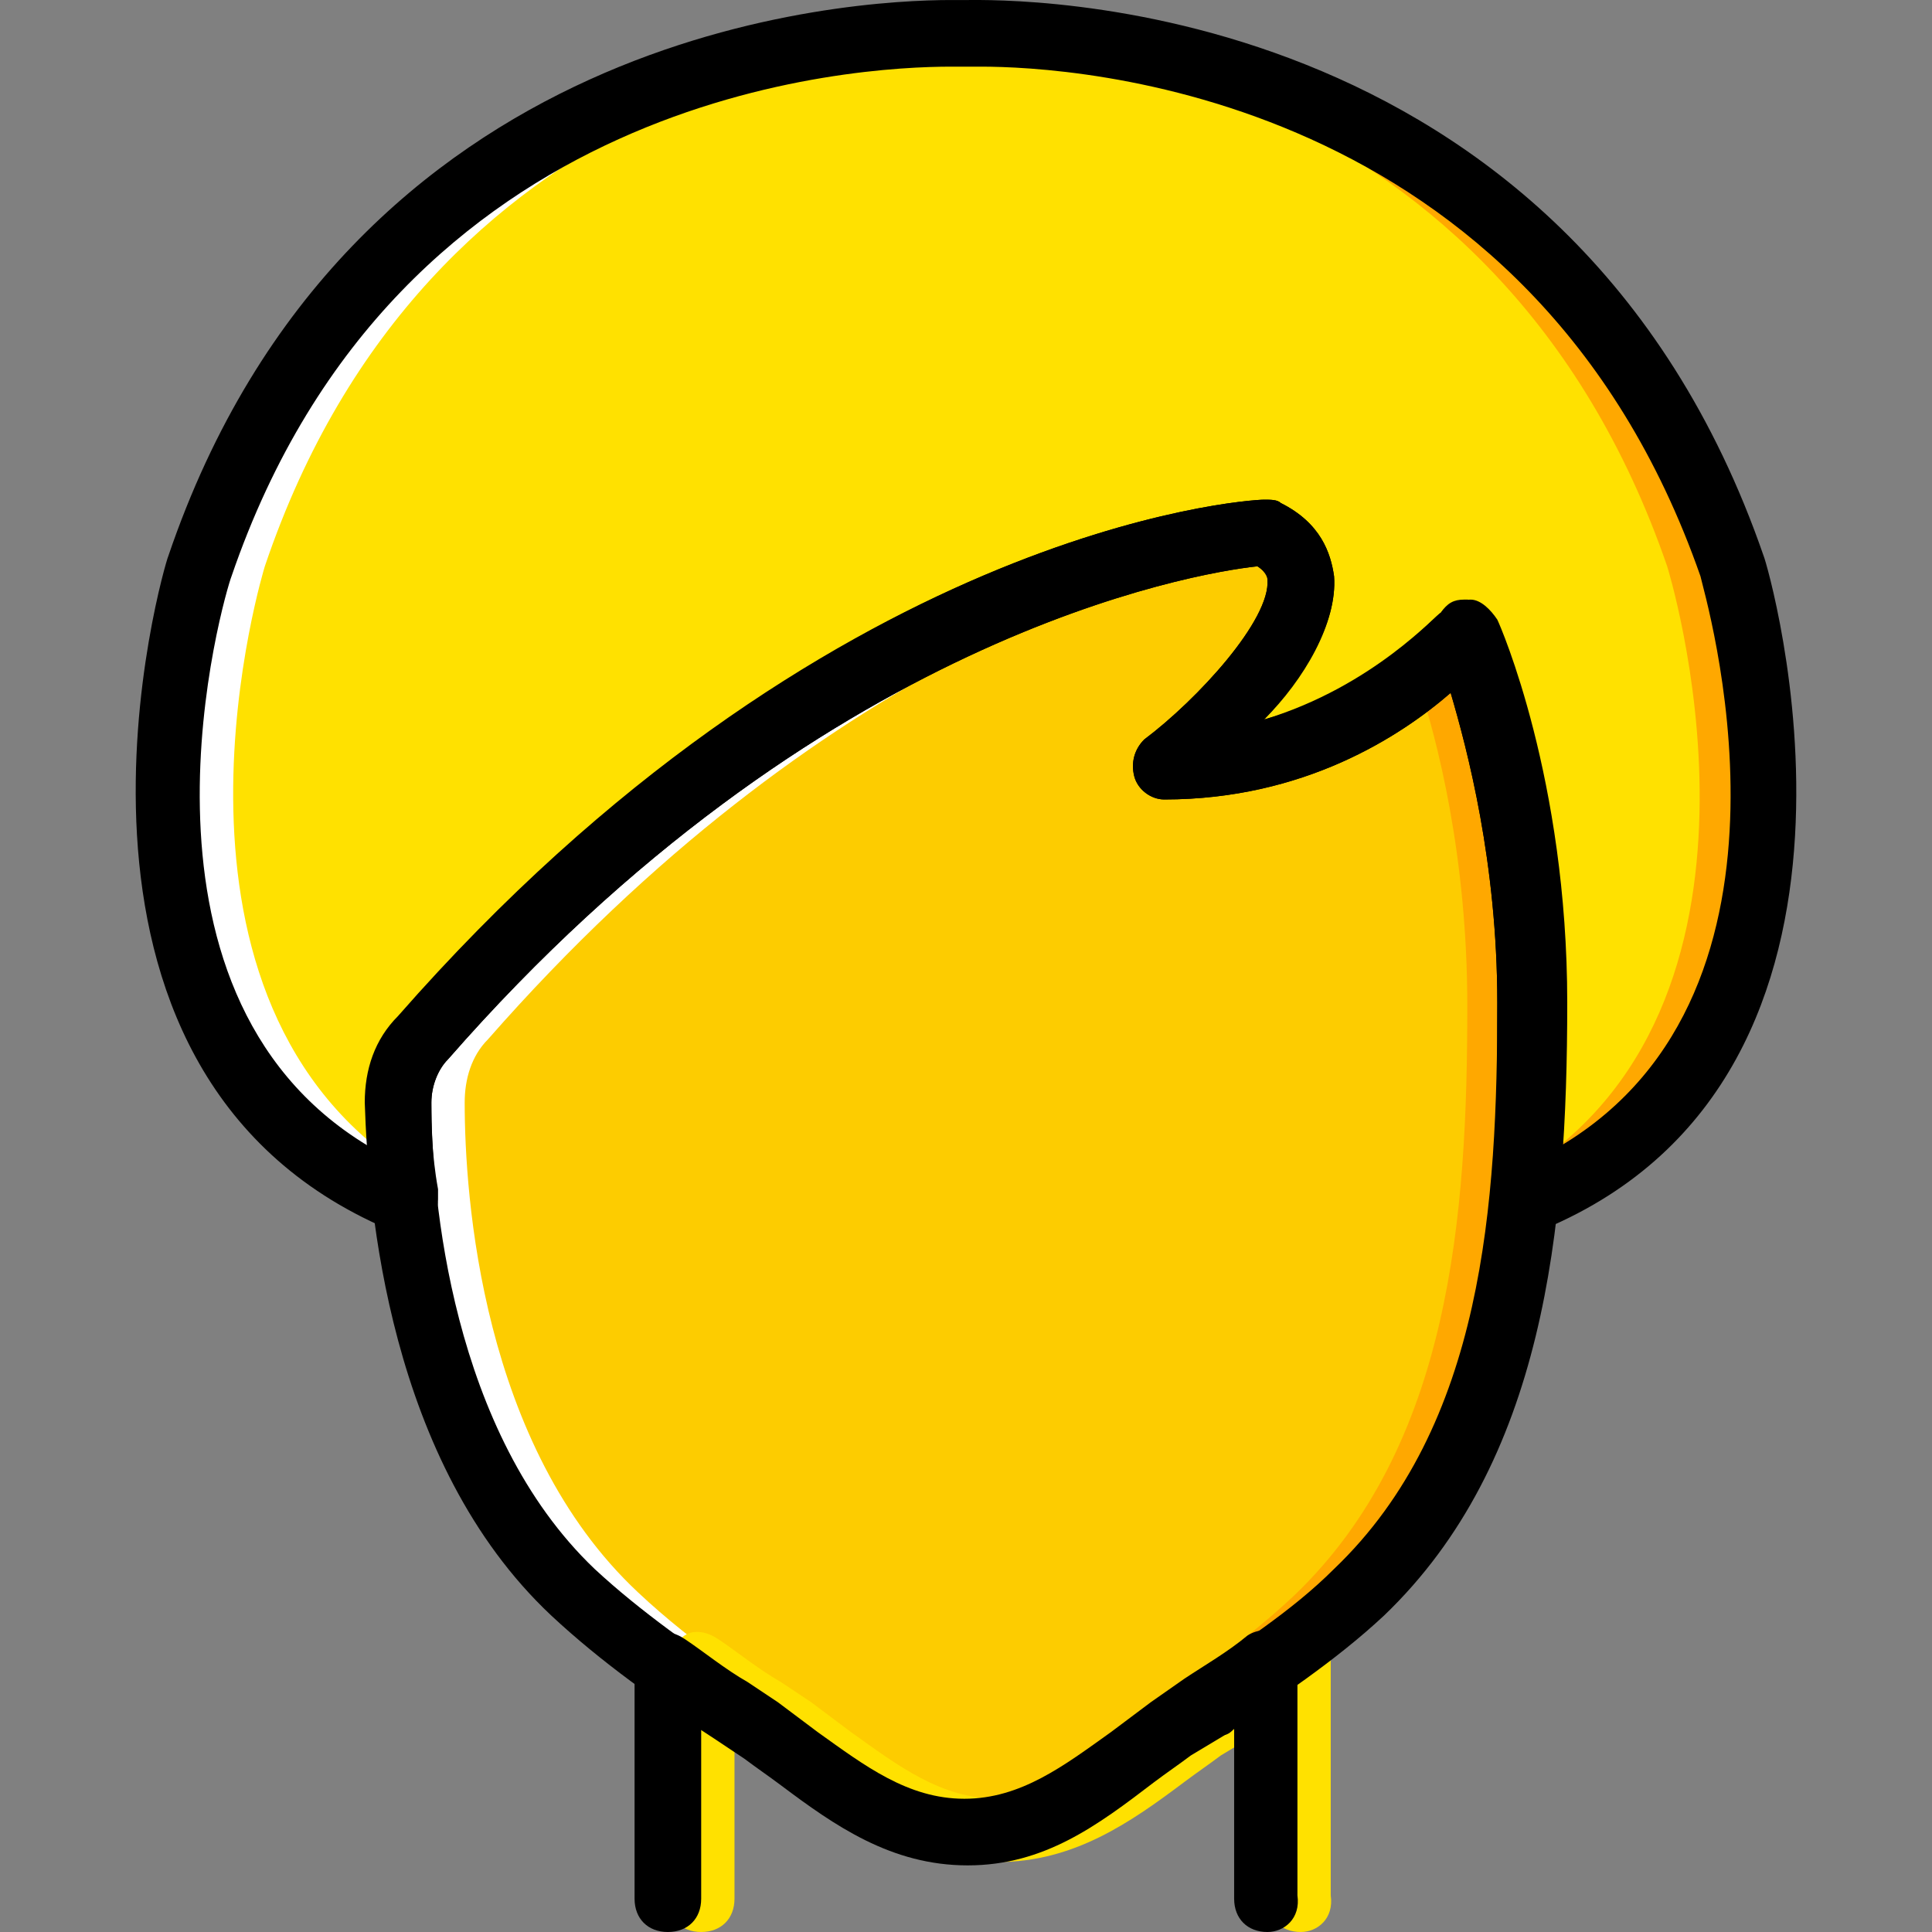 <?xml version="1.0" encoding="iso-8859-1"?>
<!-- Uploaded to: SVG Repo, www.svgrepo.com, Generator: SVG Repo Mixer Tools -->
<svg height="800px" width="800px" version="1.1" id="Layer_1" xmlns="http://www.w3.org/2000/svg" xmlns:xlink="http://www.w3.org/1999/xlink" 
	 viewBox="0 0 512.007 512.007" xml:space="preserve">
<rect x="0" y="0" width="512.007" height="512.007" fill="#808080" stroke="none"/>
<path style="fill:#FFE100;" d="M459.479,150.076C406.514,0.89,256.445,8.835,256.445,8.835S103.728,0.007,53.41,150.076
	c0,0-39.724,128,52.966,167.724h1.766c-0.883-10.593-1.766-19.421-1.766-25.6s1.766-12.359,6.179-16.772
	c111.228-128,222.455-134.179,222.455-134.179c31.779,15.89-26.483,61.793-26.483,61.793c50.317,0,79.448-35.31,79.448-35.31
	s17.655,39.724,17.655,97.986c0,16.772,0,34.428-2.648,52.083h3.531C499.204,278.076,459.479,150.076,459.479,150.076"/>
<path style="fill:#FDCC00;" d="M111.672,275.428c112.11-128,223.338-134.179,223.338-134.179
	c31.779,15.89-26.483,61.793-26.483,61.793c50.317,0,79.448-35.31,79.448-35.31s17.655,39.724,17.655,97.986
	c0,55.614-4.414,116.524-45.903,156.248c-15.007,14.124-32.662,24.717-49.434,37.076s-31.779,26.483-53.848,26.483
	c-22.069,0-37.076-15.007-53.848-26.483s-34.428-22.952-49.434-37.076c-42.372-38.841-46.786-105.048-47.669-129.766
	C105.493,286.021,108.141,279.842,111.672,275.428"/>
<g>
	<path style="fill:#FFFFFF;" d="M70.183,150.076c43.255-128,160.662-140.359,193.324-141.241c-5.297,0-7.945,0-7.945,0
		S103.728,0.007,52.528,150.076c0,0-39.724,128,52.966,167.724h1.766c-0.883-3.531-0.883-6.179-0.883-8.828
		C35.755,261.304,70.183,150.076,70.183,150.076"/>
	<path style="fill:#FFFFFF;" d="M218.486,459.042c-16.772-11.476-34.428-22.952-49.434-37.076
		c-41.49-38.841-45.903-105.048-45.903-129.766c0-6.179,1.766-12.359,6.179-16.772c88.276-100.634,175.669-125.352,209.214-131.531
		c-0.883-0.883-1.766-1.766-3.531-1.766c0,0-111.228,6.179-223.338,134.179c-4.414,4.414-6.179,10.593-6.179,16.772
		c0,24.717,5.297,90.924,45.903,129.766c15.007,14.124,32.662,25.6,49.434,37.076s31.779,26.483,53.848,26.483
		c2.648,0,6.179,0,8.828-0.883C246.735,481.111,233.493,468.752,218.486,459.042"/>
</g>
<g>
	<path style="fill:#FFA800;" d="M459.479,150.076C407.397,0.89,256.445,8.835,256.445,8.835s-3.531,0-10.593,0
		c30.014,0.883,150.952,10.593,195.972,141.241c0,0,35.31,112.993-37.076,159.779c0,2.648,0,5.297-0.883,7.945h2.648
		C499.204,278.076,459.479,150.076,459.479,150.076"/>
	<path style="fill:#FFA800;" d="M388.859,167.731c0,0-4.414,5.297-13.241,12.359c5.297,15.89,13.241,46.786,13.241,86.51
		c0,55.614-4.414,116.524-45.903,156.248c-15.007,14.124-32.662,25.6-49.434,37.076c-15.007,9.71-28.248,22.952-45.021,25.6
		c2.648,0.883,5.297,0.883,8.828,0.883c22.069,0,37.076-15.007,53.848-26.483c16.772-11.476,34.428-22.952,49.434-37.076
		c41.49-39.724,45.903-100.634,45.903-156.248C406.514,207.455,388.859,167.731,388.859,167.731"/>
</g>
<path style="fill:#FFE100;" d="M344.721,512.007c-5.297,0-8.828-3.531-8.828-8.828v-45.021c-0.883,0.883-1.766,1.766-3.531,1.766
	l-8.828,5.297c-3.531,2.648-6.179,4.414-9.71,7.062c-14.124,10.593-29.131,21.186-49.434,21.186
	c-20.303,0-35.31-10.593-49.434-21.186c-3.531-2.648-6.179-4.414-9.71-7.062l-7.945-5.297c-0.883-0.883-1.766-0.883-2.648-1.766
	v45.021c0,5.297-3.531,8.828-8.828,8.828c-5.297,0-8.828-3.531-8.828-8.828v-61.793c0-3.531,1.766-6.179,4.414-7.945
	c2.648-1.766,6.179-0.883,8.828,0.883c5.297,3.531,10.593,7.945,16.772,11.476l7.945,5.297c3.531,2.648,7.062,5.297,10.593,7.945
	c12.359,8.828,23.834,17.655,38.841,17.655c15.007,0,26.483-8.828,38.841-17.655c3.531-2.648,7.062-5.297,10.593-7.945l8.828-6.179
	c5.297-3.531,11.476-7.062,16.772-11.476c2.648-1.766,6.179-1.766,8.828-0.883c2.648,1.766,4.414,4.414,4.414,7.945v61.793
	C353.548,508.476,349.135,512.007,344.721,512.007z"/>
<path d="M335.893,512.007c-5.297,0-8.828-3.531-8.828-8.828v-45.021c-0.883,0.883-1.766,1.766-3.531,1.766l-8.828,5.297
	c-3.531,2.648-6.179,4.414-9.71,7.062c-14.124,10.593-29.131,21.186-49.434,21.186s-35.31-10.593-49.434-21.186
	c-3.531-2.648-6.179-4.414-9.71-7.062l-7.945-5.297c-0.883-0.883-1.766-0.883-2.648-1.766v45.021c0,5.297-3.531,8.828-8.828,8.828
	s-8.828-3.531-8.828-8.828v-61.793c0-3.531,1.766-6.179,4.414-7.945c2.648-1.766,6.179-0.883,8.828,0.883
	c5.297,3.531,10.593,7.945,16.772,11.476l7.945,5.297c3.531,2.648,7.062,5.297,10.593,7.945
	c12.359,8.828,23.834,17.655,38.841,17.655c15.007,0,26.483-8.828,38.841-17.655c3.531-2.648,7.062-5.297,10.593-7.945l8.828-6.179
	c5.297-3.531,11.476-7.062,16.772-11.476c2.648-1.766,6.179-1.766,8.828-0.883c2.648,1.766,4.414,4.414,4.414,7.945v61.793
	C344.721,508.476,340.307,512.007,335.893,512.007z"/>
<path d="M256.445,494.352c-20.303,0-35.31-10.593-49.434-21.186c-3.531-2.648-6.179-4.414-9.71-7.062l-7.945-5.297
	c-15.007-9.71-30.014-20.303-43.255-32.662C102.845,387.538,97.548,319.566,96.666,292.2c0-8.828,2.648-16.772,8.828-22.952
	C218.486,140.366,329.714,132.421,335.01,132.421c1.766,0,3.531,0,4.414,0.883c10.593,5.297,13.241,13.241,14.124,19.421
	c0.883,12.359-7.945,27.366-18.538,37.959c29.131-7.945,45.903-28.248,46.786-28.248c1.766-2.648,5.297-3.531,7.945-3.531
	c2.648,0,5.297,2.648,7.062,5.297c0.883,1.766,18.538,42.372,18.538,101.517c0,60.028-6.179,121.821-48.552,162.428
	c-13.241,12.359-28.248,22.069-42.372,31.779l-8.828,5.297c-3.531,2.648-6.179,4.414-9.71,7.062
	C290.872,483.759,276.748,494.352,256.445,494.352z M333.245,150.076c-16.772,1.766-116.524,18.538-214.51,130.648
	c-2.648,2.648-4.414,7.062-4.414,11.476c0,24.717,5.297,87.393,43.255,123.586c12.359,11.476,26.483,21.186,40.607,30.897
	l7.945,5.297c3.531,2.648,7.062,5.297,10.593,7.945c12.359,8.828,23.834,17.655,38.841,17.655s26.483-8.828,38.841-17.655
	c3.531-2.648,7.062-5.297,10.593-7.945l8.828-6.179c14.124-9.71,28.248-18.538,39.724-30.014
	c39.724-37.959,43.255-97.103,43.255-150.069c0-37.076-7.945-67.09-12.359-82.097c-13.241,11.476-38.841,28.248-75.917,28.248
	c-3.531,0-7.062-2.648-7.945-6.179c-0.883-3.531,0-7.062,2.648-9.71c14.124-10.593,33.545-31.779,32.662-42.372
	C335.893,153.607,335.893,151.842,333.245,150.076z"/>
<path d="M406.514,326.628h-2.648c-2.648,0-5.297-0.883-6.179-2.648c-0.883-1.766-2.648-4.414-2.648-7.062
	c1.766-14.124,1.766-30.014,1.766-51.2c0-37.076-7.945-67.09-12.359-82.097c-13.241,11.476-38.841,28.248-75.917,28.248
	c-3.531,0-7.062-2.648-7.945-6.179c-0.883-3.531,0-7.062,2.648-9.71c14.124-10.593,33.545-31.779,32.662-42.372
	c0-0.883,0-1.766-2.648-3.531c-16.772,1.766-116.524,18.538-214.51,130.648c-2.648,2.648-4.414,7.062-4.414,11.476
	c0,5.297,0,13.241,1.766,22.952c0,0.883,0,1.766,0,2.648c0,5.297-3.531,8.828-8.828,8.828l0,0h-0.883c-0.883,0-2.648,0-3.531-0.883
	C3.976,283.373,43.7,149.193,44.583,147.428C92.252,7.069,225.548,0.007,252.031,0.007c2.648,0,3.531,0,4.414,0
	c9.71,0,158.897-3.531,210.979,147.421c0.883,1.766,40.607,136.828-58.262,178.317C408.279,326.628,407.397,326.628,406.514,326.628
	z M387.976,158.904h0.883c2.648,0,5.297,2.648,7.062,5.297c0.883,1.766,18.538,42.372,18.538,101.517
	c0,15.007,0,27.366-0.883,37.959c69.738-41.49,37.959-146.538,37.076-150.952C405.631,23.842,283.81,17.662,259.976,17.662
	c-4.414,0-3.531,0-3.531,0s0,0-0.883,0c0,0-1.766,0-3.531,0c-24.717,0-146.538,6.179-190.676,135.062
	c-1.766,4.414-32.662,109.462,36.193,150.952c0-4.414,0-7.945,0-11.476c0-8.828,2.648-16.772,8.828-22.952
	c112.11-128.883,223.338-136.828,228.634-136.828c1.766,0,3.531,0,4.414,0.883c10.593,5.297,13.241,13.241,14.124,19.421
	c0.883,12.359-7.945,26.483-18.538,37.959c29.131-8.828,45.903-28.248,46.786-28.248
	C383.562,159.786,385.328,158.904,387.976,158.904z"/>
</svg>